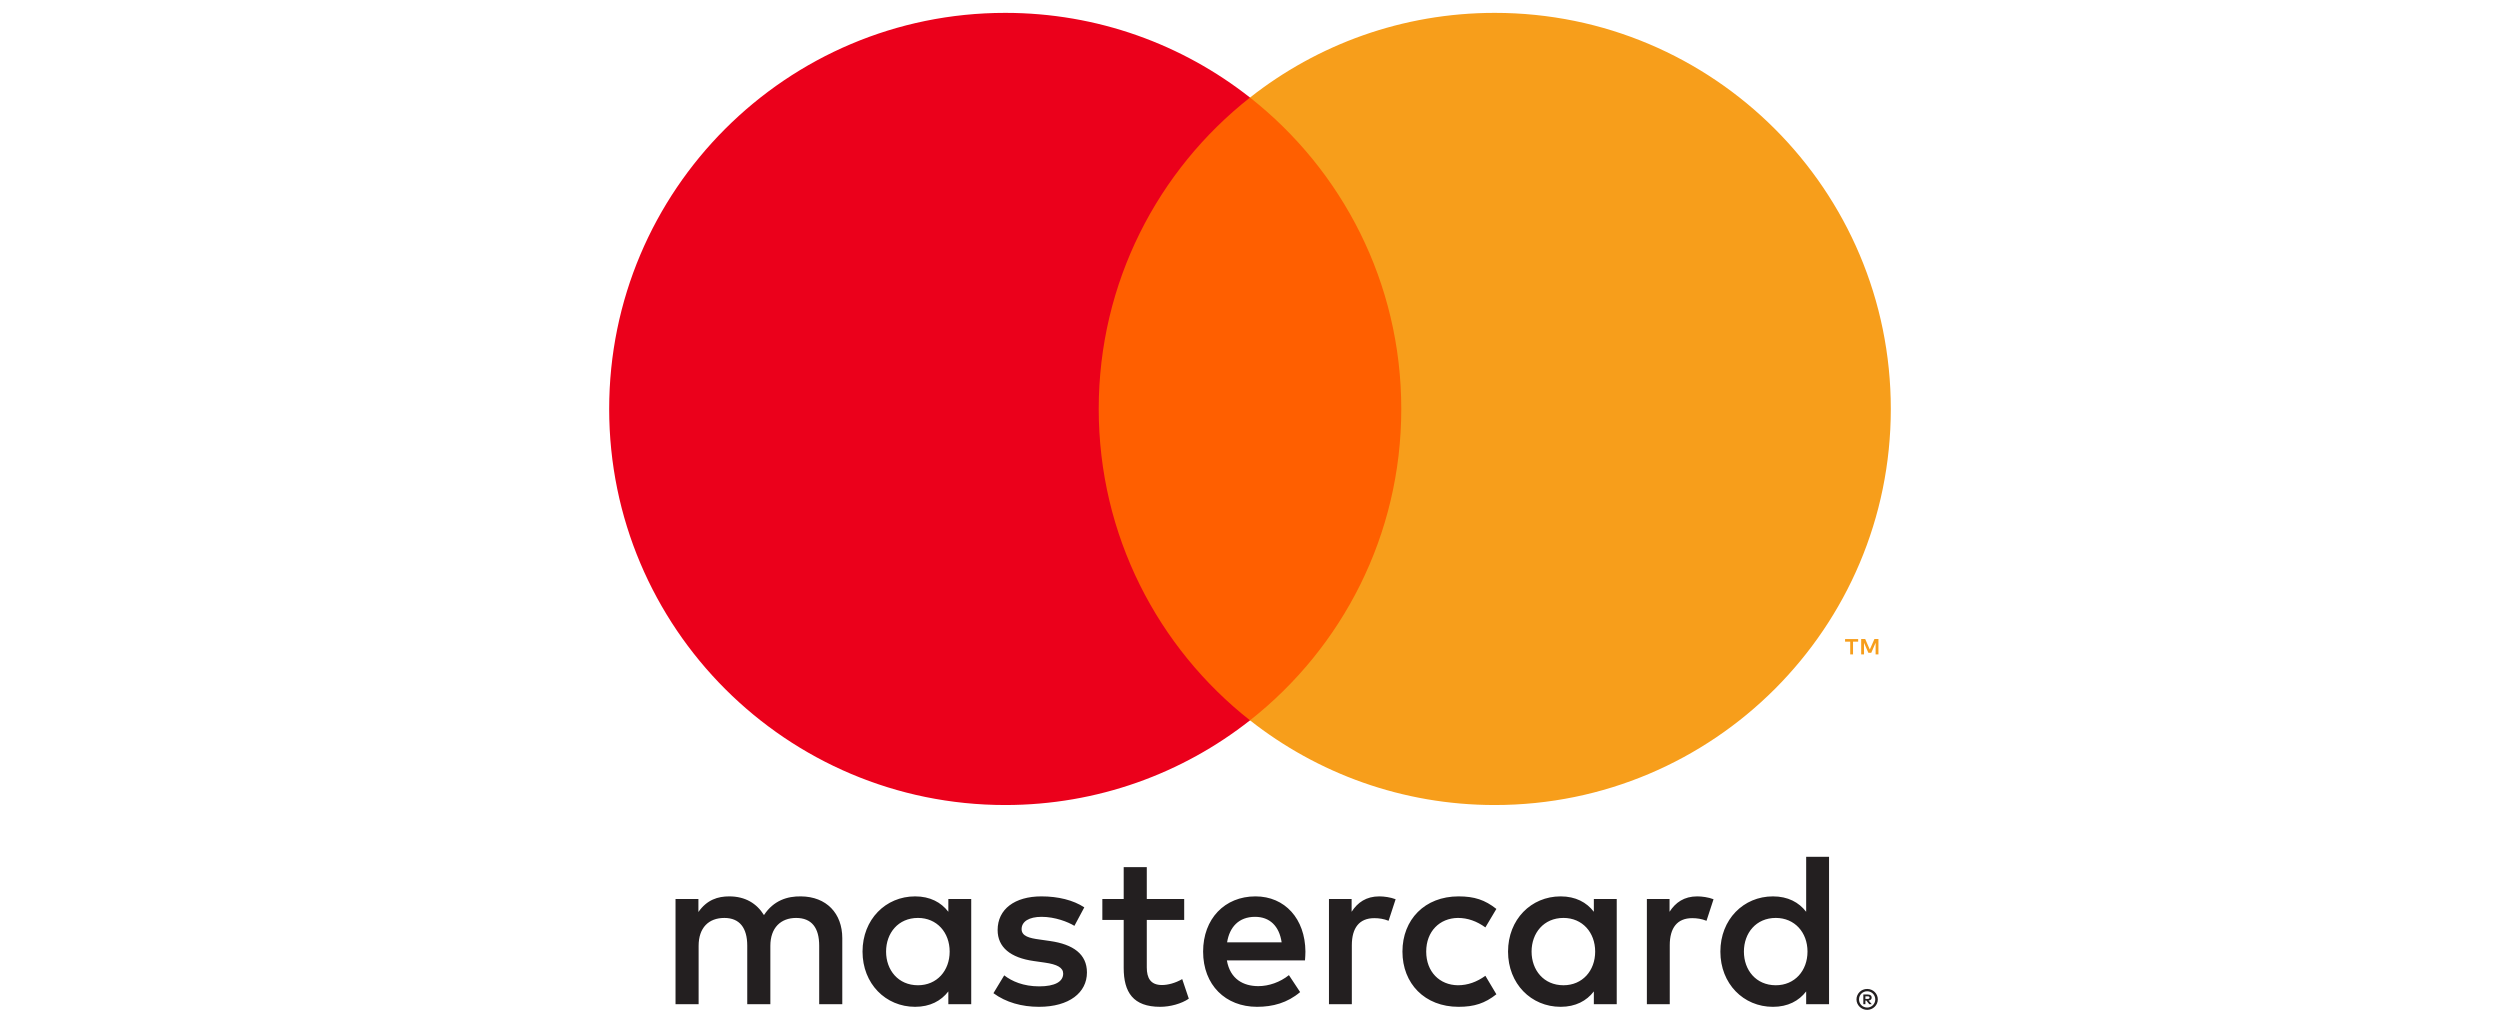 <svg width="176" height="72" viewBox="0 0 176 72" fill="none" xmlns="http://www.w3.org/2000/svg">
<path fill-rule="evenodd" clip-rule="evenodd" d="M62.38 66.992C62.38 65.691 63.232 64.622 64.626 64.622C65.958 64.622 66.856 65.645 66.856 66.992C66.856 68.34 65.958 69.362 64.626 69.362C63.232 69.362 62.38 68.293 62.38 66.992ZM68.374 66.992V63.291H66.763V64.189C66.252 63.523 65.477 63.105 64.424 63.105C62.349 63.105 60.722 64.731 60.722 66.992C60.722 69.254 62.349 70.88 64.424 70.88C65.477 70.88 66.252 70.461 66.763 69.796V70.695H68.374V66.992ZM122.771 66.992C122.771 65.691 123.623 64.622 125.017 64.622C126.348 64.622 127.248 65.645 127.248 66.992C127.248 68.34 126.348 69.362 125.017 69.362C123.623 69.362 122.771 68.293 122.771 66.992ZM131.324 70.14V70.323H131.492C131.53 70.323 131.561 70.315 131.583 70.3C131.606 70.285 131.617 70.262 131.617 70.231C131.617 70.201 131.606 70.177 131.583 70.163C131.561 70.148 131.53 70.14 131.492 70.14H131.324ZM131.494 70.012C131.581 70.012 131.648 70.032 131.696 70.072C131.744 70.11 131.767 70.164 131.767 70.231C131.767 70.288 131.748 70.333 131.71 70.371C131.672 70.407 131.619 70.43 131.549 70.438L131.772 70.696H131.598L131.391 70.439H131.324V70.696H131.178V70.012H131.494ZM131.45 70.931C131.53 70.931 131.604 70.916 131.672 70.886C131.741 70.856 131.8 70.816 131.852 70.763C131.904 70.712 131.944 70.651 131.974 70.582C132.003 70.511 132.019 70.437 132.019 70.358C132.019 70.278 132.003 70.204 131.974 70.134C131.944 70.064 131.904 70.004 131.852 69.951C131.8 69.9 131.741 69.859 131.672 69.83C131.604 69.8 131.53 69.786 131.45 69.786C131.37 69.786 131.294 69.8 131.223 69.83C131.154 69.859 131.092 69.9 131.04 69.951C130.989 70.004 130.948 70.064 130.919 70.134C130.889 70.204 130.875 70.278 130.875 70.358C130.875 70.437 130.889 70.511 130.919 70.582C130.948 70.651 130.989 70.712 131.04 70.763C131.092 70.816 131.154 70.856 131.223 70.886C131.294 70.916 131.37 70.931 131.45 70.931ZM131.45 69.622C131.553 69.622 131.651 69.641 131.741 69.679C131.832 69.718 131.912 69.77 131.98 69.837C132.047 69.904 132.101 69.981 132.14 70.072C132.179 70.161 132.198 70.256 132.198 70.358C132.198 70.459 132.179 70.554 132.14 70.643C132.101 70.731 132.047 70.809 131.98 70.876C131.912 70.943 131.832 70.995 131.741 71.035C131.651 71.074 131.553 71.094 131.45 71.094C131.345 71.094 131.246 71.074 131.153 71.035C131.061 70.995 130.982 70.943 130.915 70.876C130.847 70.809 130.794 70.731 130.755 70.643C130.716 70.554 130.696 70.459 130.696 70.358C130.696 70.256 130.716 70.161 130.755 70.072C130.794 69.981 130.847 69.904 130.915 69.837C130.982 69.77 131.061 69.718 131.153 69.679C131.246 69.641 131.345 69.622 131.45 69.622ZM128.765 66.992V60.317H127.154V64.189C126.642 63.523 125.868 63.105 124.815 63.105C122.74 63.105 121.114 64.731 121.114 66.992C121.114 69.254 122.74 70.881 124.815 70.881C125.868 70.881 126.642 70.462 127.154 69.796V70.695H128.765V66.992ZM88.354 64.545C89.392 64.545 90.058 65.195 90.228 66.341H86.388C86.557 65.272 87.208 64.545 88.354 64.545ZM88.385 63.105C86.217 63.105 84.699 64.685 84.699 66.992C84.699 69.347 86.279 70.88 88.494 70.88C89.609 70.88 90.632 70.602 91.529 69.843L90.74 68.65C90.12 69.145 89.33 69.424 88.587 69.424C87.549 69.424 86.604 68.944 86.372 67.612H91.871C91.885 67.41 91.902 67.209 91.902 66.992C91.885 64.685 90.46 63.105 88.385 63.105ZM107.823 66.992C107.823 65.691 108.676 64.622 110.07 64.622C111.402 64.622 112.3 65.645 112.3 66.992C112.3 68.34 111.402 69.362 110.07 69.362C108.676 69.362 107.823 68.293 107.823 66.992ZM113.818 66.992V63.291H112.207V64.189C111.696 63.523 110.921 63.105 109.868 63.105C107.792 63.105 106.166 64.731 106.166 66.992C106.166 69.254 107.792 70.88 109.868 70.88C110.921 70.88 111.696 70.461 112.207 69.796V70.695H113.818V66.992ZM98.732 66.992C98.732 69.238 100.297 70.88 102.682 70.88C103.796 70.88 104.54 70.632 105.345 69.997L104.571 68.696C103.967 69.13 103.332 69.362 102.635 69.362C101.35 69.347 100.405 68.417 100.405 66.992C100.405 65.568 101.35 64.638 102.635 64.622C103.332 64.622 103.967 64.854 104.571 65.289L105.345 63.988C104.54 63.352 103.796 63.105 102.682 63.105C100.297 63.105 98.732 64.747 98.732 66.992ZM119.487 63.105C118.558 63.105 117.954 63.538 117.536 64.189V63.291H115.94V70.695H117.551V66.544C117.551 65.32 118.078 64.638 119.131 64.638C119.456 64.638 119.796 64.685 120.138 64.824L120.633 63.306C120.277 63.167 119.813 63.105 119.487 63.105ZM76.335 63.878C75.561 63.368 74.492 63.105 73.315 63.105C71.44 63.105 70.233 64.003 70.233 65.475C70.233 66.683 71.13 67.427 72.788 67.658L73.547 67.767C74.43 67.891 74.848 68.123 74.848 68.541C74.848 69.114 74.259 69.44 73.16 69.44C72.044 69.44 71.239 69.083 70.697 68.665L69.938 69.92C70.821 70.57 71.936 70.88 73.144 70.88C75.281 70.88 76.521 69.873 76.521 68.464C76.521 67.163 75.545 66.482 73.934 66.249L73.175 66.14C72.478 66.047 71.921 65.909 71.921 65.413C71.921 64.871 72.447 64.545 73.33 64.545C74.274 64.545 75.189 64.902 75.638 65.18L76.335 63.878ZM97.105 63.105C96.177 63.105 95.573 63.538 95.154 64.189V63.291H93.559V70.695H95.169V66.544C95.169 65.32 95.697 64.638 96.75 64.638C97.074 64.638 97.416 64.685 97.756 64.824L98.252 63.306C97.895 63.167 97.431 63.105 97.105 63.105ZM83.367 63.29H80.734V61.044H79.108V63.29H77.605V64.762H79.108V68.138C79.108 69.857 79.774 70.88 81.68 70.88C82.376 70.88 83.181 70.662 83.692 70.307L83.228 68.928C82.748 69.207 82.221 69.346 81.803 69.346C80.998 69.346 80.734 68.85 80.734 68.107V64.762H83.367V63.29ZM59.297 70.695V66.048C59.297 64.298 58.183 63.121 56.386 63.105C55.441 63.09 54.465 63.384 53.783 64.422C53.272 63.601 52.467 63.105 51.336 63.105C50.546 63.105 49.772 63.338 49.168 64.205V63.291H47.557V70.695H49.183V66.59C49.183 65.304 49.896 64.623 50.996 64.623C52.065 64.623 52.606 65.32 52.606 66.574V70.695H54.233V66.59C54.233 65.304 54.976 64.623 56.045 64.623C57.145 64.623 57.671 65.32 57.671 66.574V70.695H59.297Z" fill="#231F20"/>
<path fill-rule="evenodd" clip-rule="evenodd" d="M75.801 50.714H100.199V6.87H75.801V50.714Z" fill="#FF5F00"/>
<path fill-rule="evenodd" clip-rule="evenodd" d="M77.35 28.79C77.35 19.895 81.514 11.974 88 6.868C83.256 3.134 77.272 0.906 70.768 0.906C55.37 0.906 42.886 13.391 42.886 28.79C42.886 44.19 55.37 56.674 70.768 56.674C77.272 56.674 83.256 54.446 88 50.712C81.514 45.606 77.35 37.685 77.35 28.79Z" fill="#EB001B"/>
<path fill-rule="evenodd" clip-rule="evenodd" d="M133.113 28.79C133.113 44.19 120.631 56.674 105.232 56.674C98.727 56.674 92.743 54.446 88 50.712C94.485 45.606 98.65 37.685 98.65 28.79C98.65 19.895 94.485 11.974 88 6.868C92.743 3.134 98.727 0.906 105.232 0.906C120.631 0.906 133.113 13.391 133.113 28.79Z" fill="#F79E1B"/>
<path fill-rule="evenodd" clip-rule="evenodd" d="M132.242 46.068V44.986H131.96L131.634 45.73L131.31 44.986H131.027V46.068H131.226V45.251L131.531 45.955H131.738L132.043 45.25V46.068H132.242ZM130.453 46.07V45.172H130.815V44.989H129.893V45.172H130.255V46.07H130.453Z" fill="#F79E1B"/>
</svg>
